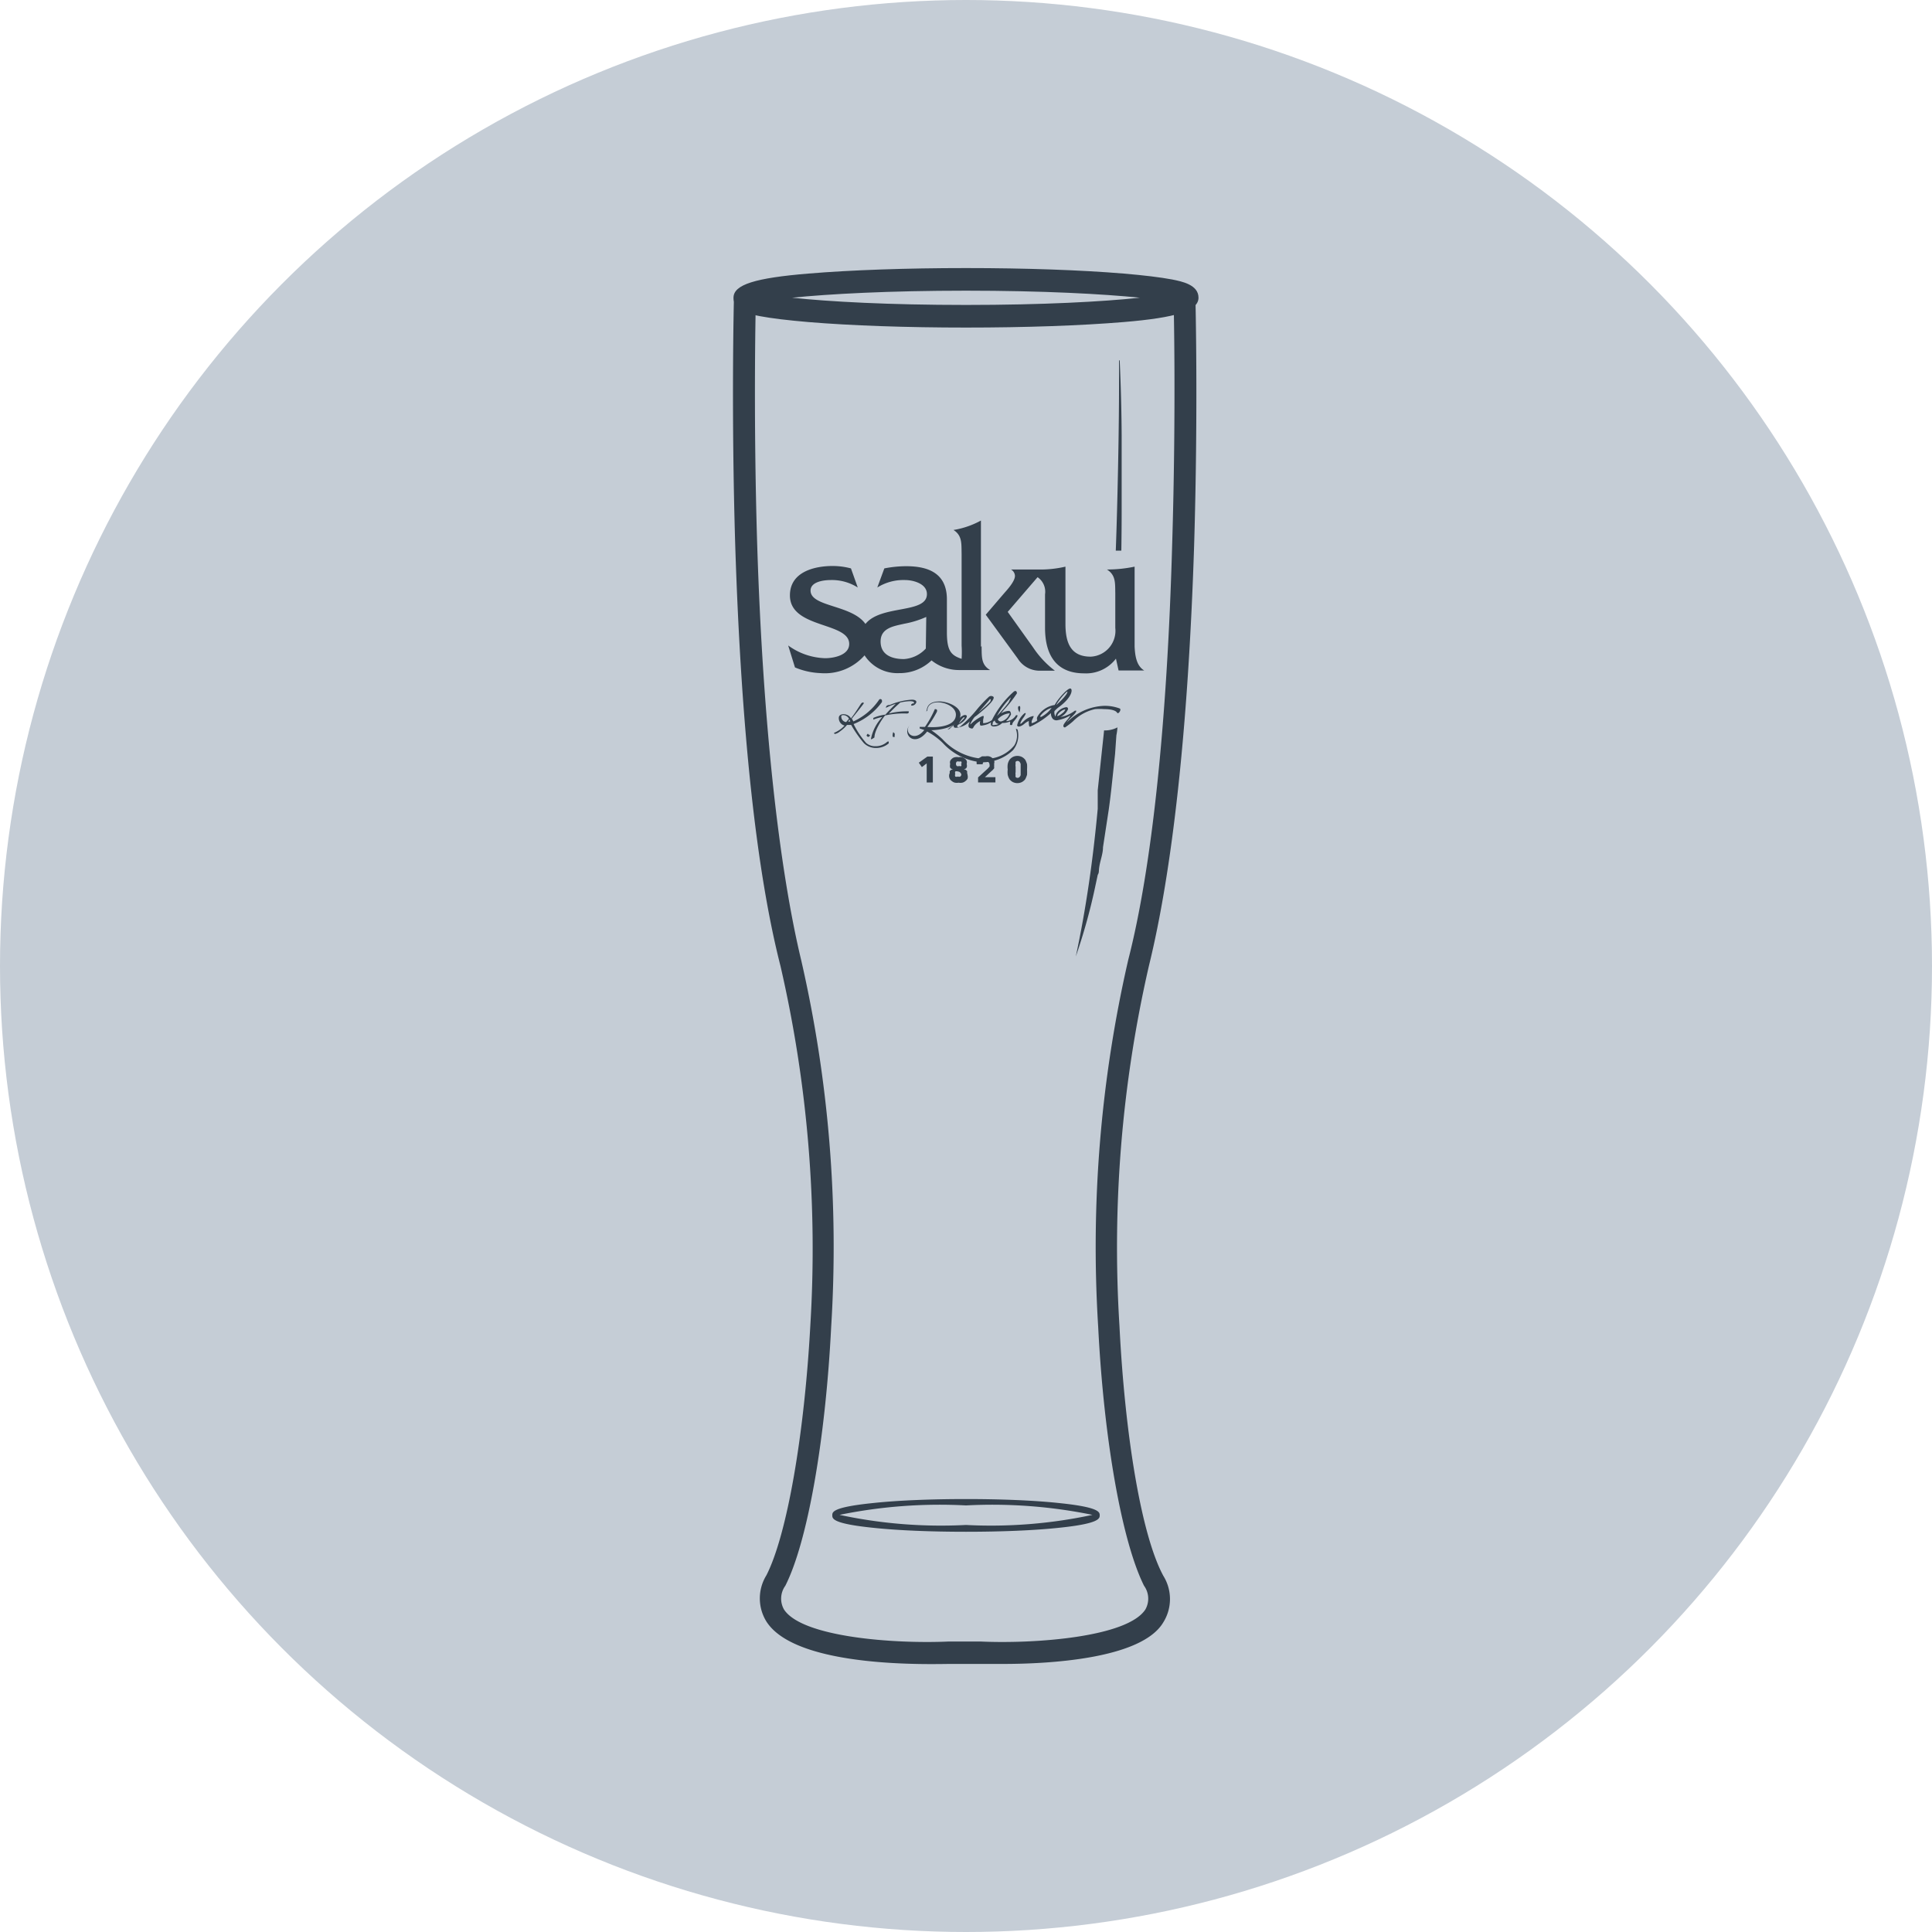 <svg id="Layer_1" data-name="Layer 1" xmlns="http://www.w3.org/2000/svg" viewBox="0 0 88 88"><defs><style>.cls-1{fill:#c5cdd6;}.cls-2{fill:#333f4b;}</style></defs><circle class="cls-1" cx="44" cy="44" r="44"/><path class="cls-2" d="M45.7,75.79l-1,0H43.29c-.77,0-7,.23-8.38-1.93a2,2,0,0,1,0-2.11c.94-1.84,1.73-6.42,2-11.39A57.32,57.32,0,0,0,35.55,44c-1.1-4.31-1.79-10.74-2.06-19.13-.19-6.23-.06-11.26-.06-11.31l1,0c0,.05-.13,5.06.06,11.27.26,8.18,1,14.72,2,18.89a58.4,58.4,0,0,1,1.37,16.7c-.26,5.18-1.08,9.82-2.09,11.81a1,1,0,0,0-.06,1.08c.82,1.26,5,1.57,7.48,1.46h1.5c2.46.11,6.66-.2,7.48-1.46a1,1,0,0,0-.06-1.08c-1-2-1.83-6.63-2.09-11.81a58.4,58.4,0,0,1,1.37-16.7c1.07-4.17,1.77-10.71,2-18.89.19-6.21.07-11.22.06-11.27l1,0c0,.05.13,5.08-.06,11.31-.27,8.39-1,14.82-2.06,19.13a57.32,57.32,0,0,0-1.34,16.39c.25,5,1,9.55,2,11.39a2,2,0,0,1,0,2.11C52,75.58,47.7,75.79,45.7,75.79Z"/><path class="cls-2" d="M44,14.92c-2.71,0-5.25-.09-7.17-.25q-1.42-.12-2.22-.27c-.45-.09-1.2-.24-1.2-.84s1-.9,3.42-1.1c1.92-.16,4.46-.25,7.17-.25s5.25.09,7.17.25q1.42.12,2.22.27c.45.09,1.2.24,1.2.83s-1,.91-3.42,1.11C49.25,14.83,46.71,14.92,44,14.92Zm-7.92-1.36c1.67.18,4.41.33,7.92.33s6.25-.15,7.92-.33c-1.67-.17-4.41-.32-7.92-.32S37.75,13.39,36.08,13.56Z"/><path class="cls-2" d="M44,69.77c-1.59,0-3.09-.06-4.22-.18-1.87-.19-1.87-.42-1.87-.57s0-.37,1.87-.56c1.13-.12,2.63-.18,4.22-.18s3.09.06,4.22.18c1.87.19,1.87.42,1.87.56s0,.38-1.87.57C47.09,69.71,45.59,69.77,44,69.77ZM38.24,69a22,22,0,0,0,5.76.46A22,22,0,0,0,49.76,69,22.76,22.76,0,0,0,44,68.57,22.76,22.76,0,0,0,38.24,69Z"/><path class="cls-2" d="M51,16.41q.08,1.71.09,3.42c0,1.13,0,2.27,0,3.41,0,2.28-.07,4.56-.18,6.83l0,.86,0,.85,0,.86c0,.28,0,.57-.06.85l-.06.85-.09.85c-.06.57-.12,1.14-.2,1.7l-.13.85-.13.85c0,.28-.11.56-.16.84s0,.28-.08.42l-.09.42a26.37,26.37,0,0,1-.91,3.3h0c.48-2.23.79-4.47,1-6.73L50,36l.09-.85.09-.85.09-.84c.11-1.13.21-2.27.29-3.4.16-2.27.26-4.54.32-6.81s.1-4.55.09-6.83Z"/><path class="cls-1" d="M52.51,29.76l-.38-.22a.37.37,0,0,1,0-.11V25.08H50.7l-.14.06a6.33,6.33,0,0,1-.76.06h-.52v-.13H47.69l-.11.09-.6,0H45.87v-2H44.24l-.24.23a4.25,4.25,0,0,1-.63.17l-.93.18v1.37a4.07,4.07,0,0,0-.81-.07,6.6,6.6,0,0,0-1.14.12l-.44.1-.37-.1a4.44,4.44,0,0,0-1-.12c-1.72,0-2.89.94-2.89,2.34a2,2,0,0,0,.35,1.15l-.63.5.69,2.13.5.2a3.9,3.9,0,0,0,1.24.29,1.24,1.24,0,0,0-.12.32.86.86,0,0,0,0,.28.88.88,0,0,0-.12.21,1.18,1.18,0,0,0,0,.92,1.19,1.19,0,0,0,1.09.72,1.55,1.55,0,0,0,.31,0l.09.09a1.85,1.85,0,0,0,1.26.49,2,2,0,0,0,.61-.09l.33.45v1.12h2.1a1.55,1.55,0,0,0,.31,0,1.53,1.53,0,0,0,.3,0h1.81a1.53,1.53,0,0,0,.3,0,1.55,1.55,0,0,0,.31,0h0a1.44,1.44,0,0,0,.45-.17,1.5,1.5,0,0,0,.51-.49,1.78,1.78,0,0,0,.23-.55,2.14,2.14,0,0,0,0-.92,2.64,2.64,0,0,0-.1-.3,1.43,1.43,0,0,0,.31.12l.14,0h.32l.21,0,.19-.12a3.25,3.25,0,0,0,.5-.37h0c.21-.18.25-.21.35-.23h.15a1.19,1.19,0,0,0,.56.14h0a1.24,1.24,0,0,0,1.18-.89,1.1,1.1,0,0,0,0-.76h1Z"/><g id="Layer_1-2" data-name="Layer 1"><path class="cls-2" d="M42.21,35.64v-.87l-.22.17-.14-.2.39-.28h.25v1.18Z"/><path class="cls-2" d="M44.07,35.3a.31.31,0,0,1,0,.17.35.35,0,0,1-.1.11.31.31,0,0,1-.14.07.47.47,0,0,1-.17,0,.44.44,0,0,1-.16,0,.31.31,0,0,1-.14-.07.26.26,0,0,1-.1-.11.3.3,0,0,1,0-.26.36.36,0,0,1,0-.09l.07-.06.08,0h0a.38.38,0,0,1-.13-.09.31.31,0,0,1,0-.17.23.23,0,0,1,0-.14.31.31,0,0,1,.09-.11.26.26,0,0,1,.13-.06.41.41,0,0,1,.16,0,.39.39,0,0,1,.15,0,.31.31,0,0,1,.13.06.28.28,0,0,1,.09.1.26.26,0,0,1,0,.15.25.25,0,0,1,0,.16.31.31,0,0,1-.13.1h0l.08,0,.07.06a.36.36,0,0,1,0,.09A.29.29,0,0,1,44.07,35.3Zm-.28,0a.17.17,0,0,0-.16-.16.17.17,0,0,0-.12,0,.16.16,0,0,0,0,.11.17.17,0,0,0,0,.12.16.16,0,0,0,.12,0,.15.15,0,0,0,.11,0A.17.17,0,0,0,43.79,35.29Zm0-.51a.18.18,0,0,0,0-.1.21.21,0,0,0-.1,0,.18.18,0,0,0-.11,0,.15.15,0,0,0,0,.2.14.14,0,0,0,.11,0,.13.13,0,0,0,.1,0A.18.18,0,0,0,43.77,34.78Z"/><path class="cls-2" d="M44.55,35.64v-.23L45,35l.07-.08a.18.18,0,0,0,0-.1.14.14,0,0,0-.14-.14.13.13,0,0,0-.12,0,.22.22,0,0,0-.05.13l-.27,0a.43.43,0,0,1,0-.16.4.4,0,0,1,.1-.12l.14-.08.16,0a.41.41,0,0,1,.16,0,.37.37,0,0,1,.14.07.24.24,0,0,1,.09.11.27.27,0,0,1,0,.16.36.36,0,0,1,0,.11.3.3,0,0,1,0,.1l-.07.08-.08.07-.27.25h.48v.24Z"/><path class="cls-2" d="M46.78,35.05a1.94,1.94,0,0,1,0,.24,1.19,1.19,0,0,1-.08.2.47.47,0,0,1-.15.13.47.47,0,0,1-.42,0,.47.47,0,0,1-.15-.13.7.7,0,0,1-.08-.2,1,1,0,0,1,0-.24.9.9,0,0,1,0-.24.6.6,0,0,1,.08-.2.47.47,0,0,1,.15-.13.47.47,0,0,1,.42,0,.47.47,0,0,1,.15.13.93.93,0,0,1,.08.2A1.66,1.66,0,0,1,46.78,35.05Zm-.29,0v-.13l0-.12a.31.31,0,0,0-.05-.1.12.12,0,0,0-.18,0,.31.31,0,0,0,0,.1.27.27,0,0,0,0,.12s0,.09,0,.13,0,.08,0,.12a.28.28,0,0,0,0,.13.19.19,0,0,0,0,.09.12.12,0,0,0,.18,0,.19.19,0,0,0,.05-.09l0-.13Z"/><path class="cls-2" d="M51.68,29.43V25.81h0a6.12,6.12,0,0,1-1.26.13v0c.41.26.37.62.38,1.09V28.6a1.18,1.18,0,0,1-1.12,1.31c-.87,0-1.15-.57-1.15-1.49V25.81h0a5.07,5.07,0,0,1-1.26.13H46.05v0a.35.35,0,0,1,.18.29c0,.25-.35.63-.5.8L44.9,28l1.46,2a1.17,1.17,0,0,0,1,.55h.69v0a4.36,4.36,0,0,1-1-1.07L45.9,27.87l1.36-1.58a.8.8,0,0,1,.34.78v1.52c0,1.48.71,2.08,1.78,2.08A1.71,1.71,0,0,0,50.83,30l.12.54h1.17v0c-.38-.22-.42-.74-.44-1.08m-7,0V23.71h0a3.9,3.9,0,0,1-1.25.43v0c.4.25.36.62.37,1.08v4.18a4.71,4.71,0,0,1,0,.61c-.47-.16-.67-.35-.67-1.21v-1.5c0-1.19-.85-1.51-1.85-1.51a5.19,5.19,0,0,0-1,.1l-.32.87,0,0a2.24,2.24,0,0,1,1.26-.34c.37,0,1,.16,1,.64,0,.91-2.09.47-2.8,1.36-.62-.88-2.5-.77-2.5-1.52,0-.4.59-.48.92-.48a2.2,2.2,0,0,1,1.23.34l0,0-.31-.87a3.26,3.26,0,0,0-.83-.11c-.86,0-1.95.28-1.95,1.34,0,1.52,2.7,1.2,2.7,2.21,0,.51-.69.65-1.1.65a3,3,0,0,1-1.68-.58l0,0,.31,1a3.32,3.32,0,0,0,1.17.26,2.41,2.41,0,0,0,2-.81,1.78,1.78,0,0,0,1.57.81,2.1,2.1,0,0,0,1.48-.58,2,2,0,0,0,1.27.44H45.1v0C44.68,30.28,44.72,29.9,44.71,29.43Zm-2.51.08a1.48,1.48,0,0,1-1,.48c-.53,0-1.06-.18-1.06-.8s.6-.7,1.08-.81a4.31,4.31,0,0,0,1-.31Z"/><path class="cls-2" d="M46.27,32.59a.55.55,0,0,1-.45.26,1,1,0,0,0,.23-.31s0-.16-.1-.16a.73.73,0,0,0-.36.12l.14-.17a5.6,5.6,0,0,0,.59-.75s0-.17-.14-.08a4.3,4.3,0,0,0-1,1.3.68.68,0,0,1-.4.14s0-.08,0-.14.06-.19,0-.19-.32.16-.45.27-.11.11-.14.11a1.53,1.53,0,0,1,.2-.33l.11-.08c.34-.28.8-.66.76-.83a.16.16,0,0,0-.23,0,6,6,0,0,0-.52.55,5.71,5.71,0,0,1-.76.78c-.13.1-.15,0-.15,0s0-.06.12-.11a.79.79,0,0,0,.29-.26s.06-.1,0-.13-.11,0-.12,0a1,1,0,0,0-.41.39,1.73,1.73,0,0,1-.21.17l-.11.09s0,0,0,0,.08,0,.15-.09l.13-.1c0,.07,0,.11.1.11A1,1,0,0,0,44,33l.18-.14s-.15.24,0,.3.13,0,.2-.1a.84.84,0,0,1,.27-.22.29.29,0,0,0,0,.2.17.17,0,0,0,.12,0,.9.9,0,0,0,.37-.14.26.26,0,0,0,0,.14.17.17,0,0,0,.13.05h0a.54.54,0,0,0,.38-.16.83.83,0,0,0,.36-.07l0,.07C46,33,46,33,46,33a.07.07,0,0,0,.11,0c0-.13.17-.2.24-.4C46.36,32.58,46.29,32.56,46.27,32.59ZM45.94,32a6.26,6.26,0,0,1-.53.61,3.69,3.69,0,0,1,.59-.8C46.09,31.7,46,31.86,45.94,32Zm-.7.88.07-.07a.18.18,0,0,0,.18.16h0a.37.37,0,0,1-.18.05.15.15,0,0,1-.11,0C45.23,32.91,45.22,32.87,45.24,32.85Zm.74-.36h0a.54.54,0,0,1-.38.34.14.14,0,0,1-.15-.1A.79.79,0,0,1,46,32.49Zm-.86-.6c0,.06-.38.38-.55.53l.47-.54C45.08,31.83,45.16,31.83,45.12,31.89Zm-1.19.78s-.16.18-.25.25C43.74,32.83,43.89,32.64,43.93,32.67Z"/><path class="cls-2" d="M46.37,32.26c0-.06,0-.1.07-.1s0,.29,0,.29S46.37,32.34,46.37,32.26Z"/><path class="cls-2" d="M51,32.27a1.93,1.93,0,0,0-.71-.12,2.51,2.51,0,0,0-1.7.76,1.07,1.07,0,0,1,.2-.23c.13-.13.25-.25.23-.31a.07.07,0,0,0,0,0l-.06,0a1.52,1.52,0,0,1-.66.29.71.71,0,0,0,.35-.36s0-.09-.08-.09a.66.66,0,0,0-.42.24.32.32,0,0,0-.07.19.34.34,0,0,1-.05-.25,1.33,1.33,0,0,1,.21-.19c.62-.46.63-.83.51-.84s-.55.45-.71.75a1.11,1.11,0,0,0-.79.54.18.18,0,0,0,0,.16h0a.58.58,0,0,1-.26.13s0,0,0-.07.11-.23.09-.25-.26.05-.43.21-.15.15-.18.12a.94.94,0,0,1,.13-.24.94.94,0,0,0,.12-.2s0-.07-.08,0a1,1,0,0,0-.31.52c0,.09.15.1.35-.08a.78.78,0,0,1,.18-.11c0,.13,0,.27.06.26h0a3.7,3.7,0,0,0,.95-.62.37.37,0,0,0,.09.27.24.24,0,0,0,.17.06,1.66,1.66,0,0,0,.63-.23h0a1.19,1.19,0,0,1-.15.21c-.1.12-.2.23-.17.3s0,0,.06.05h0a3.47,3.47,0,0,0,.38-.29,2,2,0,0,1,1-.55,2.72,2.72,0,0,1,.42,0c.31,0,.52.06.58.16S51.1,32.31,51,32.27Zm-3.63.36a1,1,0,0,1,.53-.39,1.29,1.29,0,0,1-.51.43S47.39,32.67,47.4,32.63Zm1.14-.3s0,.07-.14.17a.59.59,0,0,1-.21.12C48.15,32.48,48.49,32.26,48.54,32.33Zm.1-.84c.07.07-.3.46-.5.62C48.19,31.93,48.59,31.46,48.64,31.49Z"/><path class="cls-2" d="M40.49,32.5a6.25,6.25,0,0,1,.45-.44S41,32,41,32c.25-.06.63-.1.63,0s0,0-.09.06,0,.09,0,.08a.22.22,0,0,0,.2-.16c0-.12-.21-.11-.21-.11a2.94,2.94,0,0,0-1,.24c-.15,0-.17.07-.18.13s0,0,0,0l.13-.06a2.38,2.38,0,0,1,.32-.12s-.29.28-.47.49a1.94,1.94,0,0,0-.55.15s0,.08,0,.08a1.83,1.83,0,0,1,.41-.12,2,2,0,0,0-.52,1c0,.05.16-.07.16-.07,0-.34.39-.89.48-1a3.79,3.79,0,0,1,1-.09s.11,0,.08-.1A3.35,3.35,0,0,0,40.49,32.5Z"/><path class="cls-2" d="M39.53,33.42a.16.16,0,0,0-.06.09,0,0,0,0,0,.05.05l.06,0a.2.2,0,0,0,.05-.09,0,0,0,0,0-.05,0l0,0"/><path class="cls-2" d="M42.24,32.38c0-.67,1.3-.39,1.3.17s-.9.6-1.3.56a5,5,0,0,0,.43-.68c.06-.15-.09-.13-.09-.13a4.52,4.52,0,0,1-.45.81l-.24,0,0,.07s.21.07.21.07c-.5.64-1.08,0-.52-.34,0,0,0,0,0,0a0,0,0,0,0,0,0c-.62.38,0,1.24.65.41a3.12,3.12,0,0,1,.71.52,2.74,2.74,0,0,0,1.76.88h0a2,2,0,0,0,1.44-.55,1.06,1.06,0,0,0,.22-.89.08.08,0,0,0-.09-.08s0,0,0,0a.87.87,0,0,1-.07.75,1.65,1.65,0,0,1-1.18.61l-.26,0a2.76,2.76,0,0,1-1.83-.89,4.16,4.16,0,0,0-.51-.41s1,0,1.27-.5-.49-.81-.9-.81-.58.18-.58.45C42.13,32.37,42.24,32.38,42.24,32.38Z"/><path class="cls-2" d="M40.69,33.35s0,0,.06.06a.2.2,0,0,1,0,.08s0,.08,0,.08,0,0-.06,0S40.67,33.35,40.69,33.35Z"/><path class="cls-2" d="M40.05,31.86a2.82,2.82,0,0,1-1.18,1l-.07-.13s.52-.64.54-.69-.06-.06-.11,0-.27.44-.47.68c-.11-.22-.5-.26-.55-.06a.35.35,0,0,0,.26.39,1.38,1.38,0,0,1-.48.33h0a0,0,0,0,0,0,0h0s0,.05.05.05a.51.51,0,0,0,.2-.1,1.67,1.67,0,0,0,.34-.31l.19,0a5.38,5.38,0,0,0,.58.83.77.77,0,0,0,.55.22.89.89,0,0,0,.58-.21s0-.06,0-.08,0,0-.06,0a.78.78,0,0,1-.55.21.62.62,0,0,1-.42-.15,4,4,0,0,1-.57-.86,2.93,2.93,0,0,0,1.29-1C40.2,31.82,40.08,31.83,40.05,31.86Zm-1.32,1a.27.27,0,0,1-.1,0l.07-.08Zm-.41-.26c.09-.07.29,0,.35.14l-.13.15A.25.25,0,0,1,38.32,32.62Z"/></g></svg>